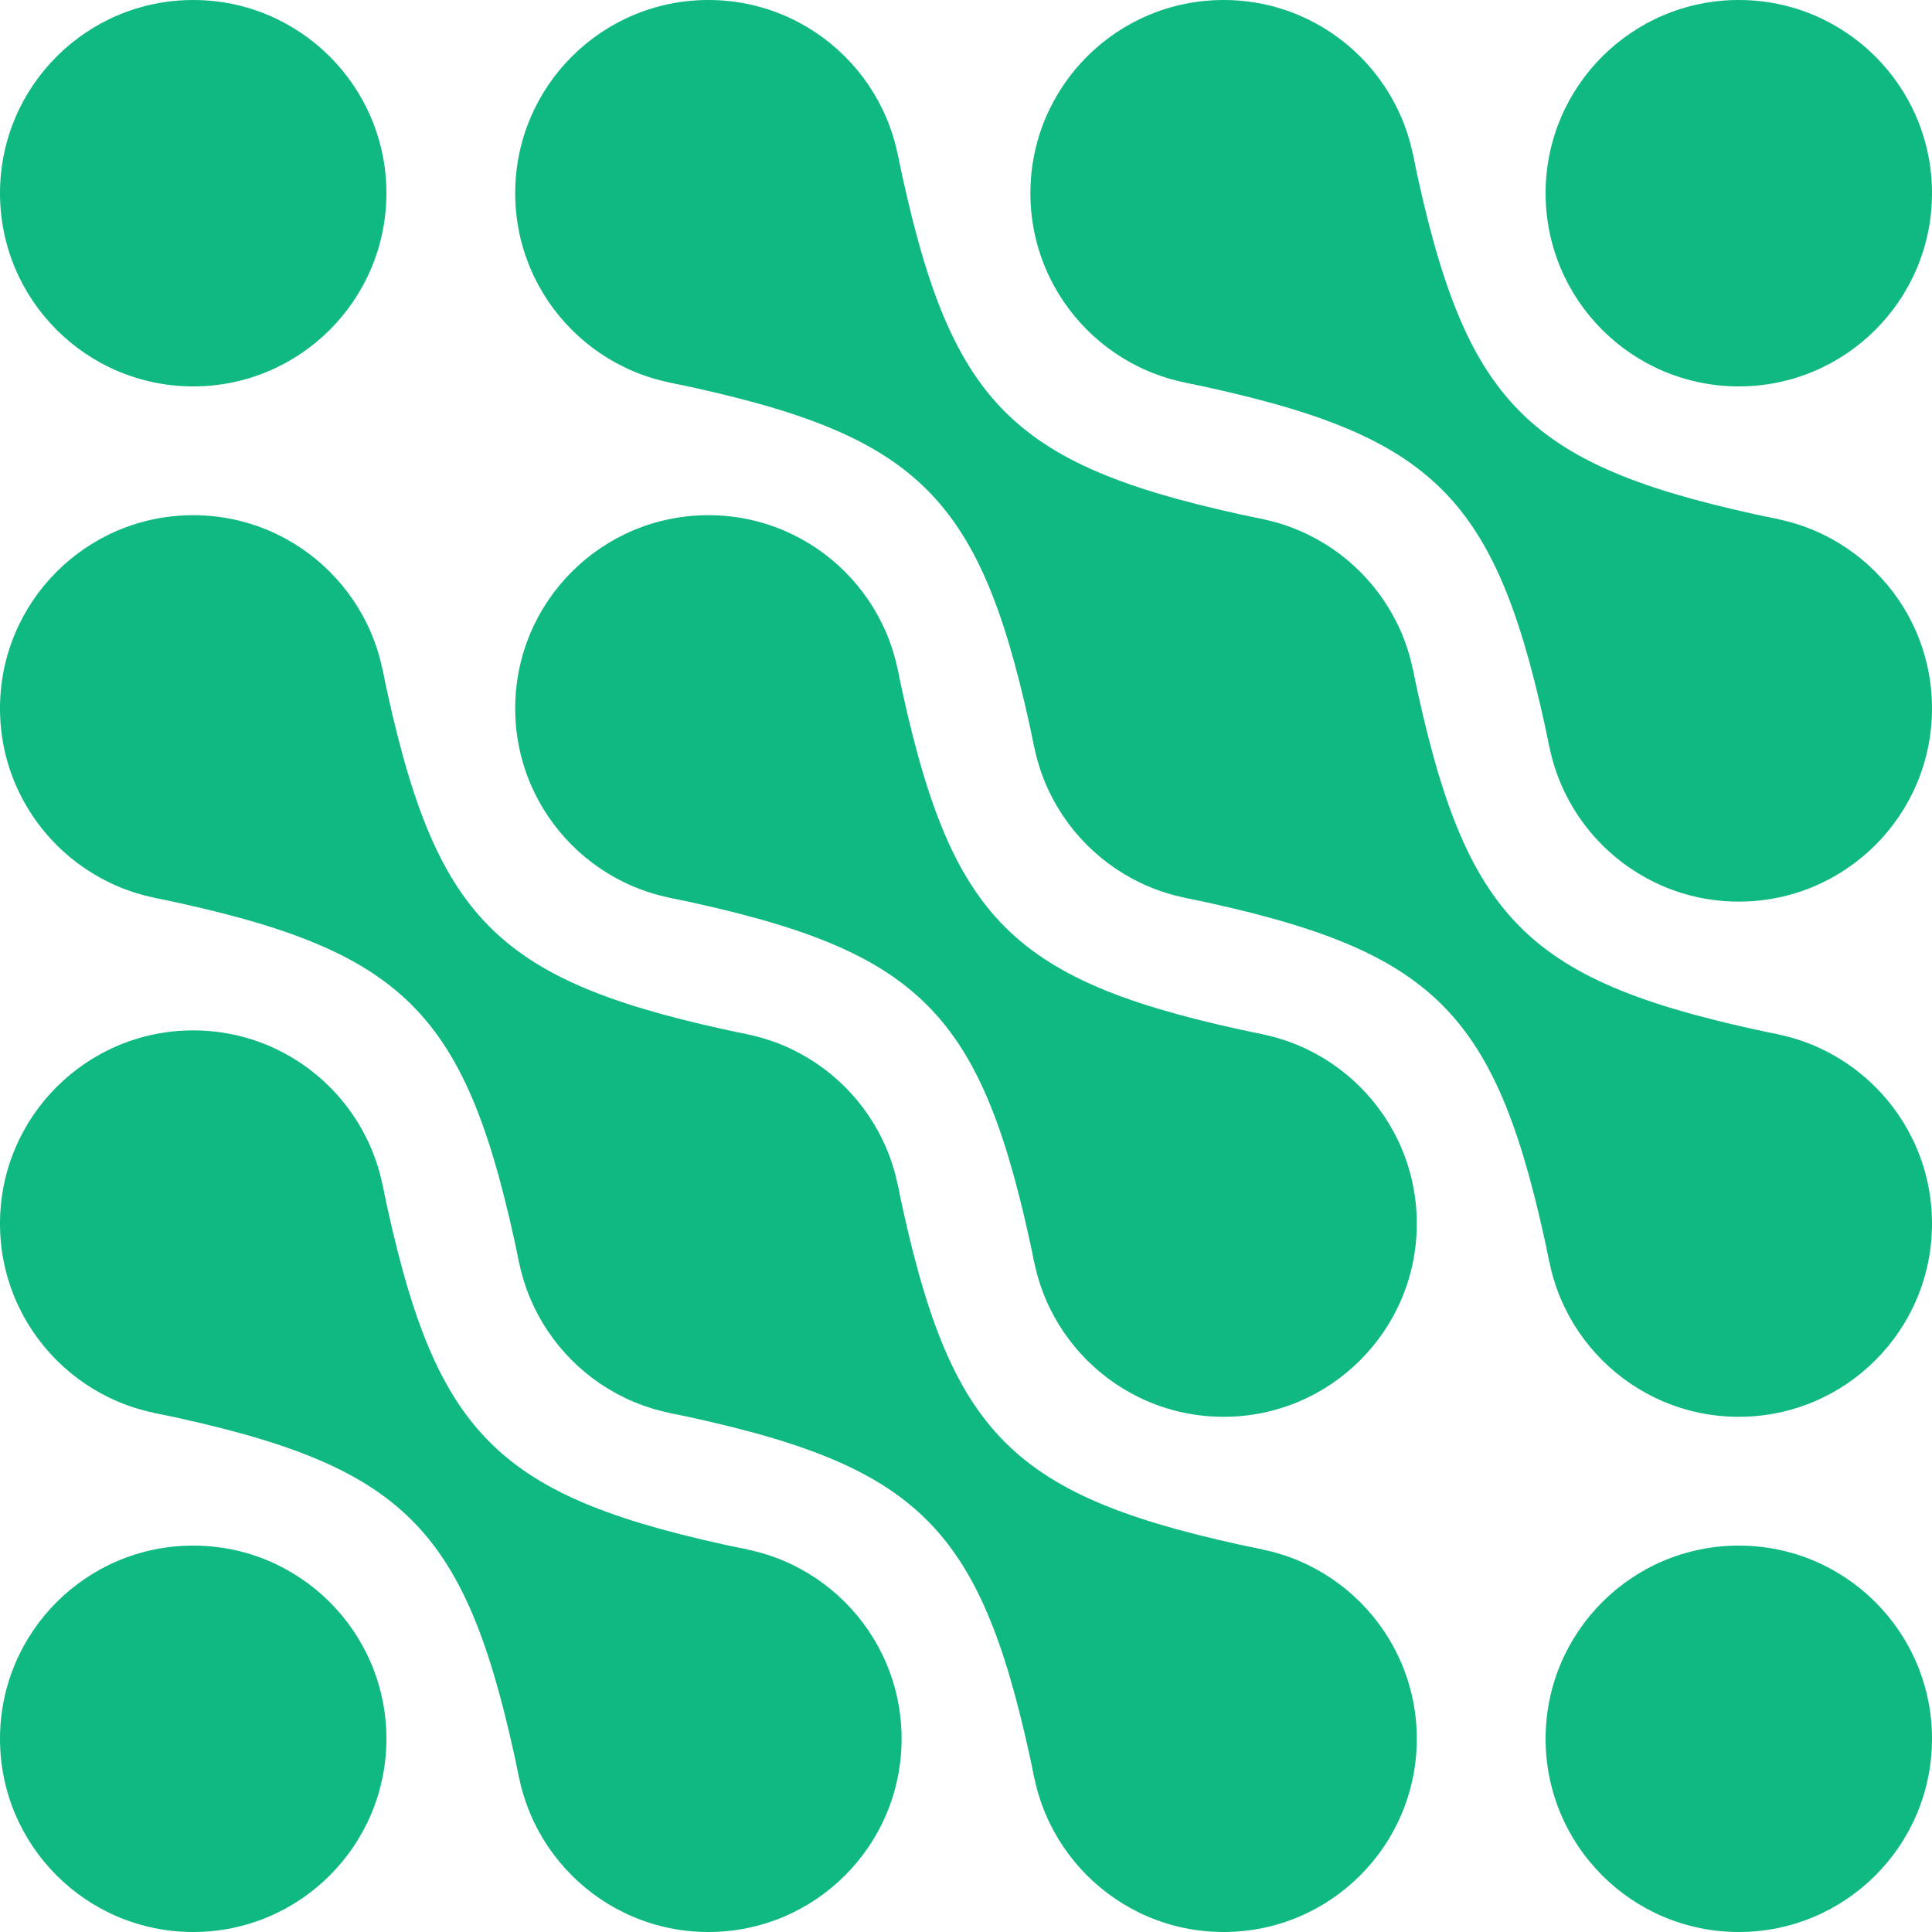 <svg width="30" height="30" viewBox="0 0 30 30" fill="none" xmlns="http://www.w3.org/2000/svg">
<circle cx="3" cy="3" r="3" transform="matrix(-1 0 0 1 30 0)" fill="#10B981"/>
<circle cx="3" cy="3" r="3" transform="matrix(-1 0 0 1 22 0)" fill="#10B981"/>
<circle cx="3" cy="3" r="3" transform="matrix(-1 0 0 1 14 0)" fill="#10B981"/>
<circle cx="3" cy="3" r="3" transform="matrix(-1 0 0 1 6 0)" fill="#10B981"/>
<circle cx="3" cy="3" r="3" transform="matrix(-1 0 0 1 30 8)" fill="#10B981"/>
<circle cx="3" cy="3" r="3" transform="matrix(-1 0 0 1 22 8)" fill="#10B981"/>
<circle cx="3" cy="3" r="3" transform="matrix(-1 0 0 1 14 8)" fill="#10B981"/>
<circle cx="3" cy="3" r="3" transform="matrix(-1 0 0 1 6 8)" fill="#10B981"/>
<circle cx="3" cy="3" r="3" transform="matrix(-1 0 0 1 30 16)" fill="#10B981"/>
<circle cx="3" cy="3" r="3" transform="matrix(-1 0 0 1 22 16)" fill="#10B981"/>
<circle cx="3" cy="3" r="3" transform="matrix(-1 0 0 1 14 16)" fill="#10B981"/>
<circle cx="3" cy="3" r="3" transform="matrix(-1 0 0 1 6 16)" fill="#10B981"/>
<circle cx="3" cy="3" r="3" transform="matrix(-1 0 0 1 30 24)" fill="#10B981"/>
<circle cx="3" cy="3" r="3" transform="matrix(-1 0 0 1 22 24)" fill="#10B981"/>
<circle cx="3" cy="3" r="3" transform="matrix(-1 0 0 1 14 24)" fill="#10B981"/>
<circle cx="3" cy="3" r="3" transform="matrix(-1 0 0 1 6 24)" fill="#10B981"/>
<path fill-rule="evenodd" clip-rule="evenodd" d="M24.062 11.608C23.249 7.682 22.318 6.751 18.392 5.938L21.938 2.392C22.751 6.318 23.682 7.249 27.608 8.062L24.062 11.608Z" fill="#10B981"/>
<path fill-rule="evenodd" clip-rule="evenodd" d="M16.062 11.608C15.249 7.682 14.318 6.751 10.392 5.938L13.938 2.392C14.751 6.318 15.682 7.249 19.608 8.062L16.062 11.608Z" fill="#10B981"/>
<path fill-rule="evenodd" clip-rule="evenodd" d="M24.062 19.608C23.249 15.682 22.318 14.751 18.392 13.938L21.938 10.392C22.751 14.318 23.682 15.249 27.608 16.062L24.062 19.608Z" fill="#10B981"/>
<path fill-rule="evenodd" clip-rule="evenodd" d="M16.062 19.608C15.249 15.682 14.318 14.751 10.392 13.938L13.938 10.392C14.751 14.318 15.682 15.249 19.608 16.062L16.062 19.608Z" fill="#10B981"/>
<path fill-rule="evenodd" clip-rule="evenodd" d="M8.062 19.608C7.249 15.682 6.318 14.751 2.392 13.938L5.938 10.392C6.751 14.318 7.682 15.249 11.608 16.062L8.062 19.608Z" fill="#10B981"/>
<path fill-rule="evenodd" clip-rule="evenodd" d="M16.062 27.608C15.249 23.682 14.318 22.751 10.392 21.938L13.938 18.392C14.751 22.318 15.682 23.249 19.608 24.062L16.062 27.608Z" fill="#10B981"/>
<path fill-rule="evenodd" clip-rule="evenodd" d="M8.062 27.608C7.249 23.682 6.318 22.751 2.392 21.938L5.938 18.392C6.751 22.318 7.682 23.249 11.608 24.062L8.062 27.608Z" fill="#10B981"/>
</svg>
